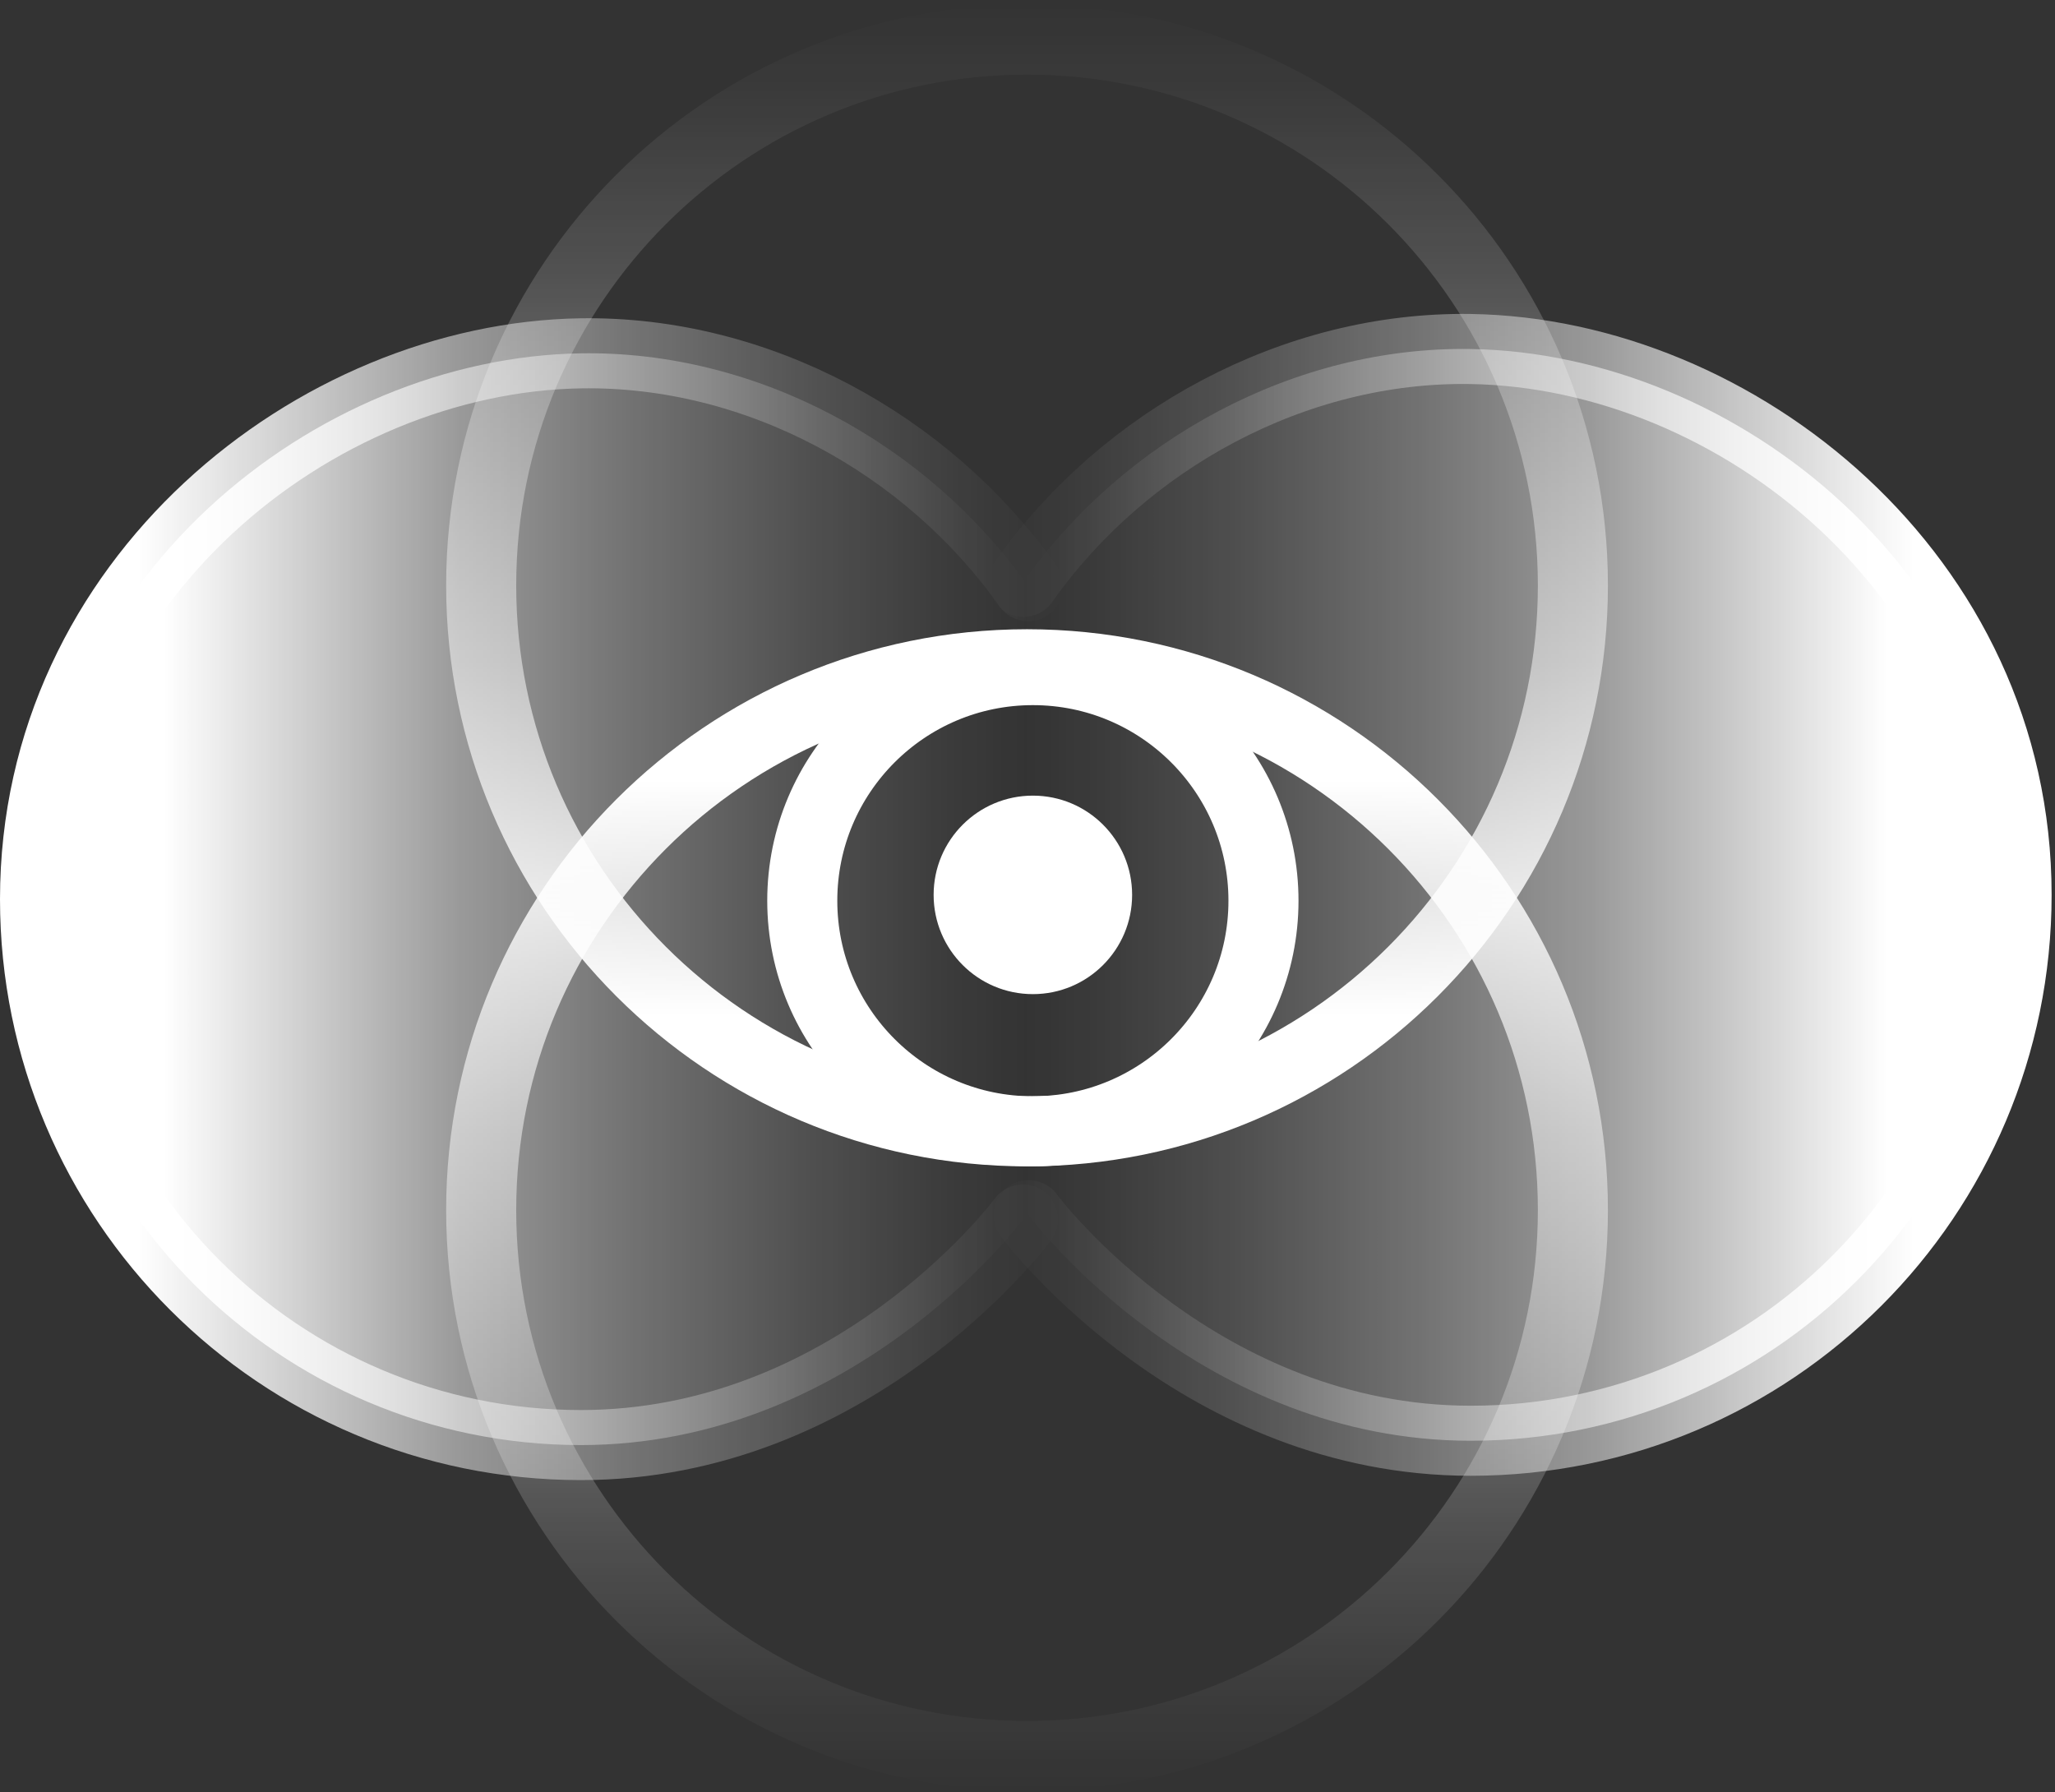 <svg width="352" height="307" viewBox="0 0 352 307" fill="none" xmlns="http://www.w3.org/2000/svg">
<rect x="0" y="0" width="352" height="307" fill="#333333" stroke="none"/>
<path d="M176.92 193.78C198.735 193.78 216.42 176.095 216.42 154.28C216.42 132.465 198.735 114.78 176.92 114.78C155.105 114.78 137.42 132.465 137.42 154.28C137.42 176.095 155.105 193.78 176.92 193.78Z" stroke="white" stroke-width="12" stroke-miterlimit="10" stroke-linecap="round"/>
<path d="M176.1 100.4C158.87 76 129.66 60.04 99.5 60.52C54.05 61.24 6 99.3 6 154.02C6 205.66 47.86 247.52 99.5 247.52C145.5 247.52 174.04 210.5 175.21 208.89" fill="url(#paint0_linear_1150_12)"/>
<path d="M176.1 100.4C158.87 76 129.66 60.04 99.5 60.52C54.05 61.24 6 99.3 6 154.02C6 205.66 47.86 247.52 99.5 247.52C145.5 247.52 174.04 210.5 175.21 208.89" stroke="url(#paint1_linear_1150_12)" stroke-width="12" stroke-miterlimit="10" stroke-linecap="round"/>
<path d="M175.32 99.66C192.55 75.26 221.76 59.3 251.92 59.78C297.37 60.5 345.42 98.56 345.42 153.28C345.42 204.92 303.56 246.78 251.92 246.78C205.92 246.78 177.38 209.76 176.21 208.15" fill="url(#paint2_linear_1150_12)"/>
<path d="M175.32 99.66C192.55 75.26 221.76 59.3 251.92 59.78C297.37 60.5 345.42 98.56 345.42 153.28C345.42 204.92 303.56 246.78 251.92 246.78C205.92 246.78 177.38 209.76 176.21 208.15" stroke="url(#paint3_linear_1150_12)" stroke-width="12" stroke-miterlimit="10" stroke-linecap="round"/>
<path d="M175.92 193.78C227.559 193.78 269.42 151.919 269.42 100.28C269.42 48.641 227.559 6.78 175.92 6.78C124.281 6.78 82.42 48.641 82.42 100.28C82.42 151.919 124.281 193.78 175.92 193.78Z" stroke="url(#paint4_linear_1150_12)" stroke-width="12" stroke-miterlimit="10"/>
<path d="M175.92 300.78C227.559 300.78 269.42 258.919 269.42 207.28C269.42 155.641 227.559 113.78 175.92 113.78C124.281 113.78 82.42 155.641 82.42 207.28C82.42 258.919 124.281 300.78 175.92 300.78Z" stroke="url(#paint5_linear_1150_12)" stroke-width="12" stroke-miterlimit="10"/>
<path d="M176.92 170.28C186.309 170.28 193.92 162.669 193.92 153.28C193.92 143.891 186.309 136.28 176.92 136.28C167.531 136.28 159.92 143.891 159.92 153.28C159.92 162.669 167.531 170.28 176.92 170.28Z" fill="white"/>
<defs>
<linearGradient id="paint0_linear_1150_12" x1="176.1" y1="154.02" x2="6" y2="154.02" gradientUnits="userSpaceOnUse">
<stop stop-color="white" stop-opacity="0"/>
<stop offset="0.08" stop-color="white" stop-opacity="0.04"/>
<stop offset="0.22" stop-color="white" stop-opacity="0.14"/>
<stop offset="0.4" stop-color="white" stop-opacity="0.31"/>
<stop offset="0.57" stop-color="white" stop-opacity="0.5"/>
<stop offset="0.87" stop-color="white"/>
<stop offset="0.99" stop-color="white"/>
</linearGradient>
<linearGradient id="paint1_linear_1150_12" x1="182.1" y1="-10" x2="2.905e-06" y2="-10" gradientUnits="userSpaceOnUse">
<stop stop-color="white" stop-opacity="0"/>
<stop offset="0.08" stop-color="white" stop-opacity="0.04"/>
<stop offset="0.22" stop-color="white" stop-opacity="0.14"/>
<stop offset="0.4" stop-color="white" stop-opacity="0.31"/>
<stop offset="0.57" stop-color="white" stop-opacity="0.5"/>
<stop offset="0.87" stop-color="white"/>
<stop offset="0.99" stop-color="white"/>
</linearGradient>
<linearGradient id="paint2_linear_1150_12" x1="175.32" y1="153.28" x2="345.42" y2="153.28" gradientUnits="userSpaceOnUse">
<stop stop-color="white" stop-opacity="0"/>
<stop offset="0.08" stop-color="white" stop-opacity="0.04"/>
<stop offset="0.22" stop-color="white" stop-opacity="0.14"/>
<stop offset="0.4" stop-color="white" stop-opacity="0.31"/>
<stop offset="0.57" stop-color="white" stop-opacity="0.5"/>
<stop offset="0.87" stop-color="white"/>
<stop offset="0.99" stop-color="white"/>
</linearGradient>
<linearGradient id="paint3_linear_1150_12" x1="169.32" y1="153.28" x2="351.42" y2="153.28" gradientUnits="userSpaceOnUse">
<stop stop-color="white" stop-opacity="0"/>
<stop offset="0.08" stop-color="white" stop-opacity="0.04"/>
<stop offset="0.22" stop-color="white" stop-opacity="0.14"/>
<stop offset="0.4" stop-color="white" stop-opacity="0.31"/>
<stop offset="0.57" stop-color="white" stop-opacity="0.5"/>
<stop offset="0.87" stop-color="white"/>
<stop offset="0.99" stop-color="white"/>
</linearGradient>
<linearGradient id="paint4_linear_1150_12" x1="175.92" y1="0.78" x2="175.92" y2="199.78" gradientUnits="userSpaceOnUse">
<stop stop-color="white" stop-opacity="0"/>
<stop offset="0.08" stop-color="white" stop-opacity="0.04"/>
<stop offset="0.22" stop-color="white" stop-opacity="0.14"/>
<stop offset="0.4" stop-color="white" stop-opacity="0.31"/>
<stop offset="0.57" stop-color="white" stop-opacity="0.5"/>
<stop offset="0.87" stop-color="white"/>
<stop offset="0.99" stop-color="white"/>
</linearGradient>
<linearGradient id="paint5_linear_1150_12" x1="175.92" y1="306.78" x2="175.92" y2="107.78" gradientUnits="userSpaceOnUse">
<stop stop-color="white" stop-opacity="0"/>
<stop offset="0.08" stop-color="white" stop-opacity="0.04"/>
<stop offset="0.22" stop-color="white" stop-opacity="0.14"/>
<stop offset="0.4" stop-color="white" stop-opacity="0.31"/>
<stop offset="0.57" stop-color="white" stop-opacity="0.5"/>
<stop offset="0.87" stop-color="white"/>
<stop offset="0.99" stop-color="white"/>
</linearGradient>
</defs>
</svg>
